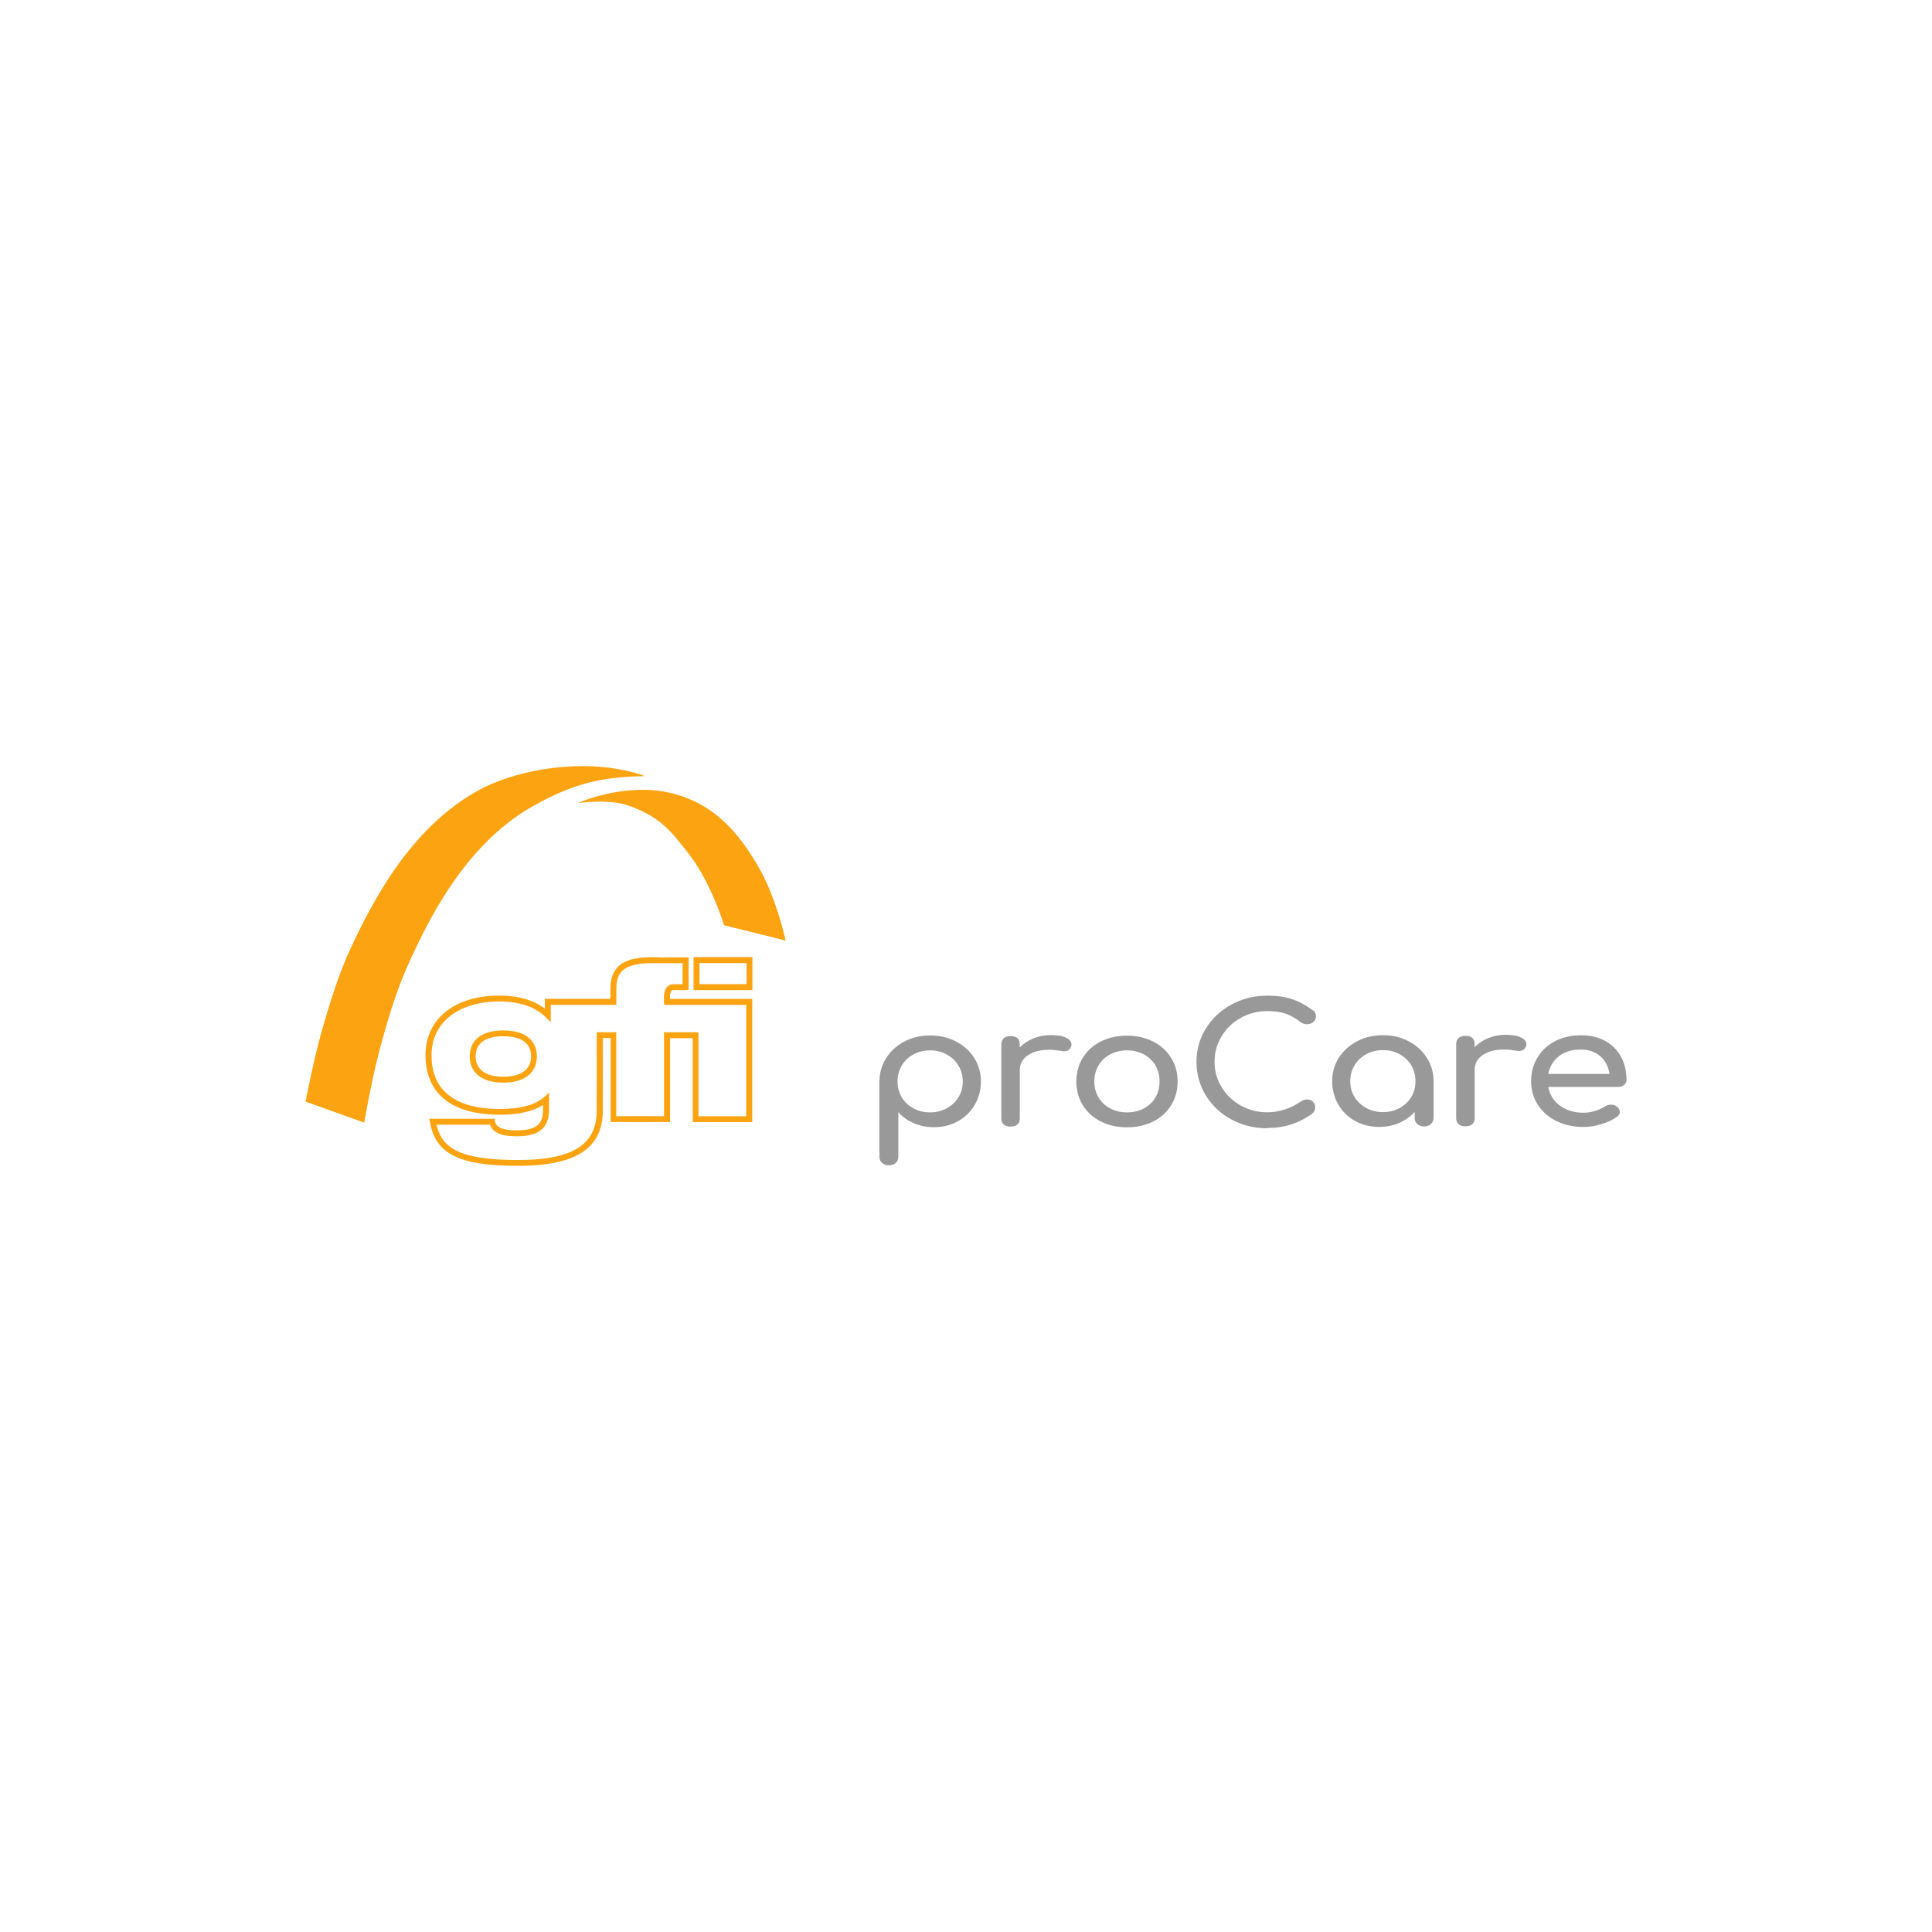 <?xml version="1.0" encoding="UTF-8"?>
<svg xmlns="http://www.w3.org/2000/svg" id="a" viewBox="0 0 215 215" width="215" height="215">
  <defs>
    <style>
      .c {
        fill: #999;
      }

      .d {
        fill: #fca311;
      }
    </style>
  </defs>
  <g id="b">
    <path class="c" d="m175.9,116.8c.9,0,1.63.25,2.19.74.56.49.9,1.15,1.02,1.97h-6.81c.16-.82.56-1.48,1.18-1.97.62-.49,1.43-.74,2.42-.74m5.1,3.37c0-.97-.2-1.83-.61-2.58-.41-.75-1-1.33-1.76-1.75-.76-.42-1.67-.63-2.72-.63s-2.01.22-2.85.65c-.84.44-1.49,1.04-1.96,1.82-.47.78-.71,1.66-.71,2.64s.25,1.86.75,2.63c.5.77,1.19,1.38,2.08,1.81.89.44,1.89.65,3.01.65.63,0,1.28-.1,1.97-.31.69-.21,1.26-.48,1.73-.81.22-.15.33-.33.33-.55,0-.23-.12-.44-.37-.63-.15-.12-.35-.18-.61-.18s-.48.07-.68.2c-.29.2-.65.36-1.09.5-.44.13-.87.2-1.28.2-1.04,0-1.91-.26-2.63-.79-.72-.53-1.15-1.22-1.3-2.08h7.77c.27,0,.5-.08.67-.23.18-.15.27-.35.27-.58m-13.48-4.99c-.68,0-1.32.12-1.92.37-.6.25-1.1.58-1.51,1.01v-.35c0-.61-.34-.92-1.02-.92-.33,0-.58.08-.76.24-.18.16-.27.39-.27.68v8.23c0,.31.09.54.27.69.18.15.43.23.76.23s.6-.08.77-.24c.17-.16.26-.39.26-.68v-5.38c0-.69.3-1.23.9-1.64.6-.4,1.39-.61,2.37-.61.34,0,.78.04,1.33.13.14.03.24.04.31.04.42,0,.7-.2.82-.59.01-.04.02-.1.02-.18,0-.29-.2-.54-.61-.74-.41-.2-.98-.29-1.7-.29m-13.65,8.6c-.68,0-1.3-.15-1.85-.45-.55-.3-.99-.71-1.31-1.23-.32-.52-.48-1.11-.48-1.76s.16-1.24.48-1.77c.32-.53.76-.94,1.31-1.24.55-.3,1.17-.45,1.85-.45s1.3.15,1.85.45c.55.3.98.72,1.3,1.24.31.53.47,1.12.47,1.77s-.16,1.24-.47,1.76c-.31.52-.75.93-1.3,1.23-.55.3-1.17.45-1.85.45m0-8.56c-1.05,0-2.01.22-2.87.67s-1.54,1.06-2.04,1.84c-.49.78-.74,1.65-.74,2.6s.23,1.83.68,2.61c.46.78,1.08,1.39,1.88,1.83.8.44,1.69.66,2.67.66.79,0,1.53-.15,2.21-.44.68-.29,1.26-.71,1.74-1.23v.68c0,.27.1.49.3.67.2.18.45.27.75.27s.55-.09.75-.27c.2-.18.3-.4.3-.67v-4.11c0-.96-.25-1.83-.75-2.6-.5-.78-1.17-1.39-2.03-1.84-.85-.45-1.8-.67-2.85-.67m-12.88,10.33c1.87,0,3.54-.53,5.01-1.6.22-.2.33-.42.33-.68s-.09-.49-.26-.65c-.17-.17-.38-.25-.64-.25-.22,0-.44.07-.68.22-1.2.81-2.45,1.21-3.76,1.21-1.06,0-2.04-.25-2.94-.75-.89-.5-1.6-1.18-2.13-2.04-.53-.86-.79-1.8-.79-2.84s.26-1.96.79-2.83c.52-.87,1.23-1.55,2.13-2.05.89-.5,1.87-.75,2.94-.75.84,0,1.53.1,2.07.29.53.19,1.08.5,1.64.93.22.16.46.24.72.24s.49-.08.69-.24c.2-.16.3-.36.3-.61,0-.16-.03-.3-.08-.41-.05-.12-.16-.23-.33-.34-.78-.56-1.54-.97-2.3-1.21-.76-.25-1.65-.37-2.69-.37-1.46,0-2.79.33-4,.99-1.21.66-2.16,1.55-2.85,2.67-.7,1.12-1.04,2.36-1.04,3.71s.35,2.61,1.04,3.74c.7,1.13,1.65,2.02,2.85,2.67,1.21.65,2.54.98,4,.98m-15.62-1.77c-.7,0-1.32-.15-1.87-.44-.55-.29-.99-.7-1.3-1.22-.31-.52-.47-1.11-.47-1.78s.16-1.26.47-1.79c.31-.53.75-.94,1.3-1.23.55-.29,1.18-.44,1.87-.44s1.32.15,1.87.44c.55.29.98.71,1.29,1.23s.46,1.12.46,1.79-.15,1.26-.46,1.78c-.31.52-.74.93-1.29,1.22-.55.29-1.18.44-1.87.44m0,1.66c1.09,0,2.06-.22,2.92-.65s1.52-1.04,1.99-1.81c.48-.77.72-1.65.72-2.63s-.24-1.88-.73-2.65c-.48-.77-1.15-1.38-2.01-1.81s-1.82-.65-2.89-.65-2.07.22-2.92.65c-.86.44-1.53,1.04-2,1.81-.48.77-.72,1.66-.72,2.65s.24,1.86.72,2.63c.48.77,1.15,1.38,2,1.81.86.44,1.83.65,2.92.65m-8.51-10.26c-.68,0-1.32.12-1.92.37-.6.25-1.1.58-1.51,1.01v-.35c0-.61-.34-.92-1.02-.92-.33,0-.58.08-.76.24-.18.16-.27.39-.27.68v8.23c0,.31.09.54.27.69.18.15.43.23.76.23s.6-.08.77-.24c.17-.16.26-.39.26-.68v-5.38c0-.69.3-1.23.9-1.64.6-.4,1.39-.61,2.37-.61.34,0,.78.04,1.33.13.14.03.24.04.31.04.42,0,.7-.2.82-.59.01-.04.02-.1.02-.18,0-.29-.2-.54-.61-.74-.41-.2-.98-.29-1.7-.29m-13.43,8.6c-.68,0-1.3-.15-1.85-.45-.55-.3-.99-.71-1.3-1.23-.31-.52-.47-1.11-.47-1.76s.16-1.24.47-1.77c.31-.53.75-.94,1.3-1.24.55-.3,1.17-.45,1.85-.45s1.3.15,1.85.45c.55.3.99.72,1.31,1.24.32.53.48,1.12.48,1.77s-.16,1.24-.48,1.76c-.32.52-.76.93-1.31,1.23-.55.3-1.17.45-1.85.45m0-8.56c-1.05,0-2,.22-2.85.67-.85.45-1.53,1.06-2.03,1.84-.5.78-.75,1.65-.75,2.6v8.4c0,.28.1.51.3.68.2.17.45.26.75.26s.57-.09.76-.26c.19-.17.29-.4.29-.68v-4.97c.48.53,1.06.94,1.74,1.23.68.29,1.42.44,2.21.44.98,0,1.87-.22,2.67-.66.8-.44,1.42-1.05,1.88-1.83.46-.78.69-1.65.69-2.61s-.25-1.83-.74-2.6c-.49-.78-1.17-1.39-2.03-1.84-.87-.45-1.82-.67-2.87-.67"></path>
    <g>
      <path class="d" d="m57.63,129.74c-6.51,0-9.16-1.32-9.78-4.86l-.07-.38h7.24l.06.26c.08.36.24.57.57.73.4.2,1.01.3,1.84.3,2.45,0,2.94-.9,2.94-2.35v-.47c-1.13.73-2.73,1.08-4.85,1.08-5.31,0-8.23-2.35-8.23-6.63,0-4.03,3.23-6.63,8.23-6.63,2.09,0,3.78.49,5.05,1.45v-1.09h7.3s0-1.07,0-1.07c-.01-1.12.27-1.95.86-2.52.85-.82,2.32-1.14,4.78-1.02v.03c.4-.04,1.19-.04,2.73-.04h.33v.33c-.01.65,0,1.26,0,1.8,0,.45,0,.85,0,1.19v.31s-.31.02-.31.02c-.37.02-.67.01-.91,0-.64-.02-.67,0-.77.24-.07.17-.09.48-.09.74h9.16s0,13.71,0,13.71h-6.62v-9.34s-2.52,0-2.52,0v9.33h-6.62v-9.34h-.86c0,3.48-.01,8.09-.01,8.09,0,4.18-2.99,6.13-9.42,6.13Zm-9.05-4.58c.57,2.49,2.38,3.93,9.05,3.93,6.06,0,8.77-1.69,8.77-5.47,0,0,.01-4.91.01-8.42v-.33h2.17v9.34h5.31v-9.34h3.84s0,9.35,0,9.35h5.31v-12.4h-9.12s-.03-.3-.03-.3c0-.09-.07-.88.13-1.35.28-.67.75-.66,1.39-.64.16,0,.34.01.55,0,0-.26,0-.55,0-.86,0-.45,0-.95,0-1.48-1.68,0-2.25,0-2.41,0h0s-.33,0-.33,0c-2.04-.07-3.31.21-3.97.85-.46.45-.67,1.1-.66,2.05v1.73s-7.3,0-7.3,0v1.93l-.56-.55c-1.18-1.16-2.91-1.75-5.14-1.75-4.6,0-7.57,2.35-7.57,5.98,0,4.94,4.12,5.98,7.57,5.98,2.32,0,3.95-.43,4.97-1.33l.54-.48v1.85c0,2.08-1.11,3-3.6,3-.94,0-1.63-.12-2.13-.37-.42-.21-.69-.5-.84-.92h-5.94Zm7.41-4.68c-2.33,0-3.72-1.09-3.72-2.93s1.39-2.88,3.72-2.88c3.4,0,3.76,2.02,3.76,2.88s-.37,2.93-3.76,2.93Zm0-5.16c-1.98,0-3.06.79-3.06,2.23s1.09,2.27,3.06,2.27,3.11-.79,3.11-2.27-1.1-2.23-3.11-2.23Zm27.74-5.14h-6.55v-3.67h6.55v3.67Zm-5.89-.66h5.24v-2.35h-5.24v2.35Z"></path>
      <path class="d" d="m74.29,88.17c4.89,1.04,7.81,4.22,10.24,8.52,1.94,3.44,2.9,8,2.9,8-1.51-.44-6.85-1.69-6.87-1.74-.5-1.67-1.89-5.31-3.86-7.86-2.03-2.62-3.16-4.1-6.58-5.38-2.35-.89-5.8-.32-5.8-.35,0-.02,5.02-2.23,9.96-1.19"></path>
      <path class="d" d="m71.75,86.36c-5.94-2.13-13.88-.93-18.47,1.57-7.69,4.19-11.93,12.63-14.26,17.6-1.15,2.45-2.26,5.78-3.32,9.59-.8,2.88-1.7,7.47-1.7,7.47l6.53,2.34s.81-4.61,1.56-7.5c.99-3.83,2.04-7.18,3.14-9.65,2.23-5.02,6.35-13.66,13.96-18,4.54-2.59,7.77-3.33,12.57-3.41"></path>
    </g>
  </g>
</svg>
